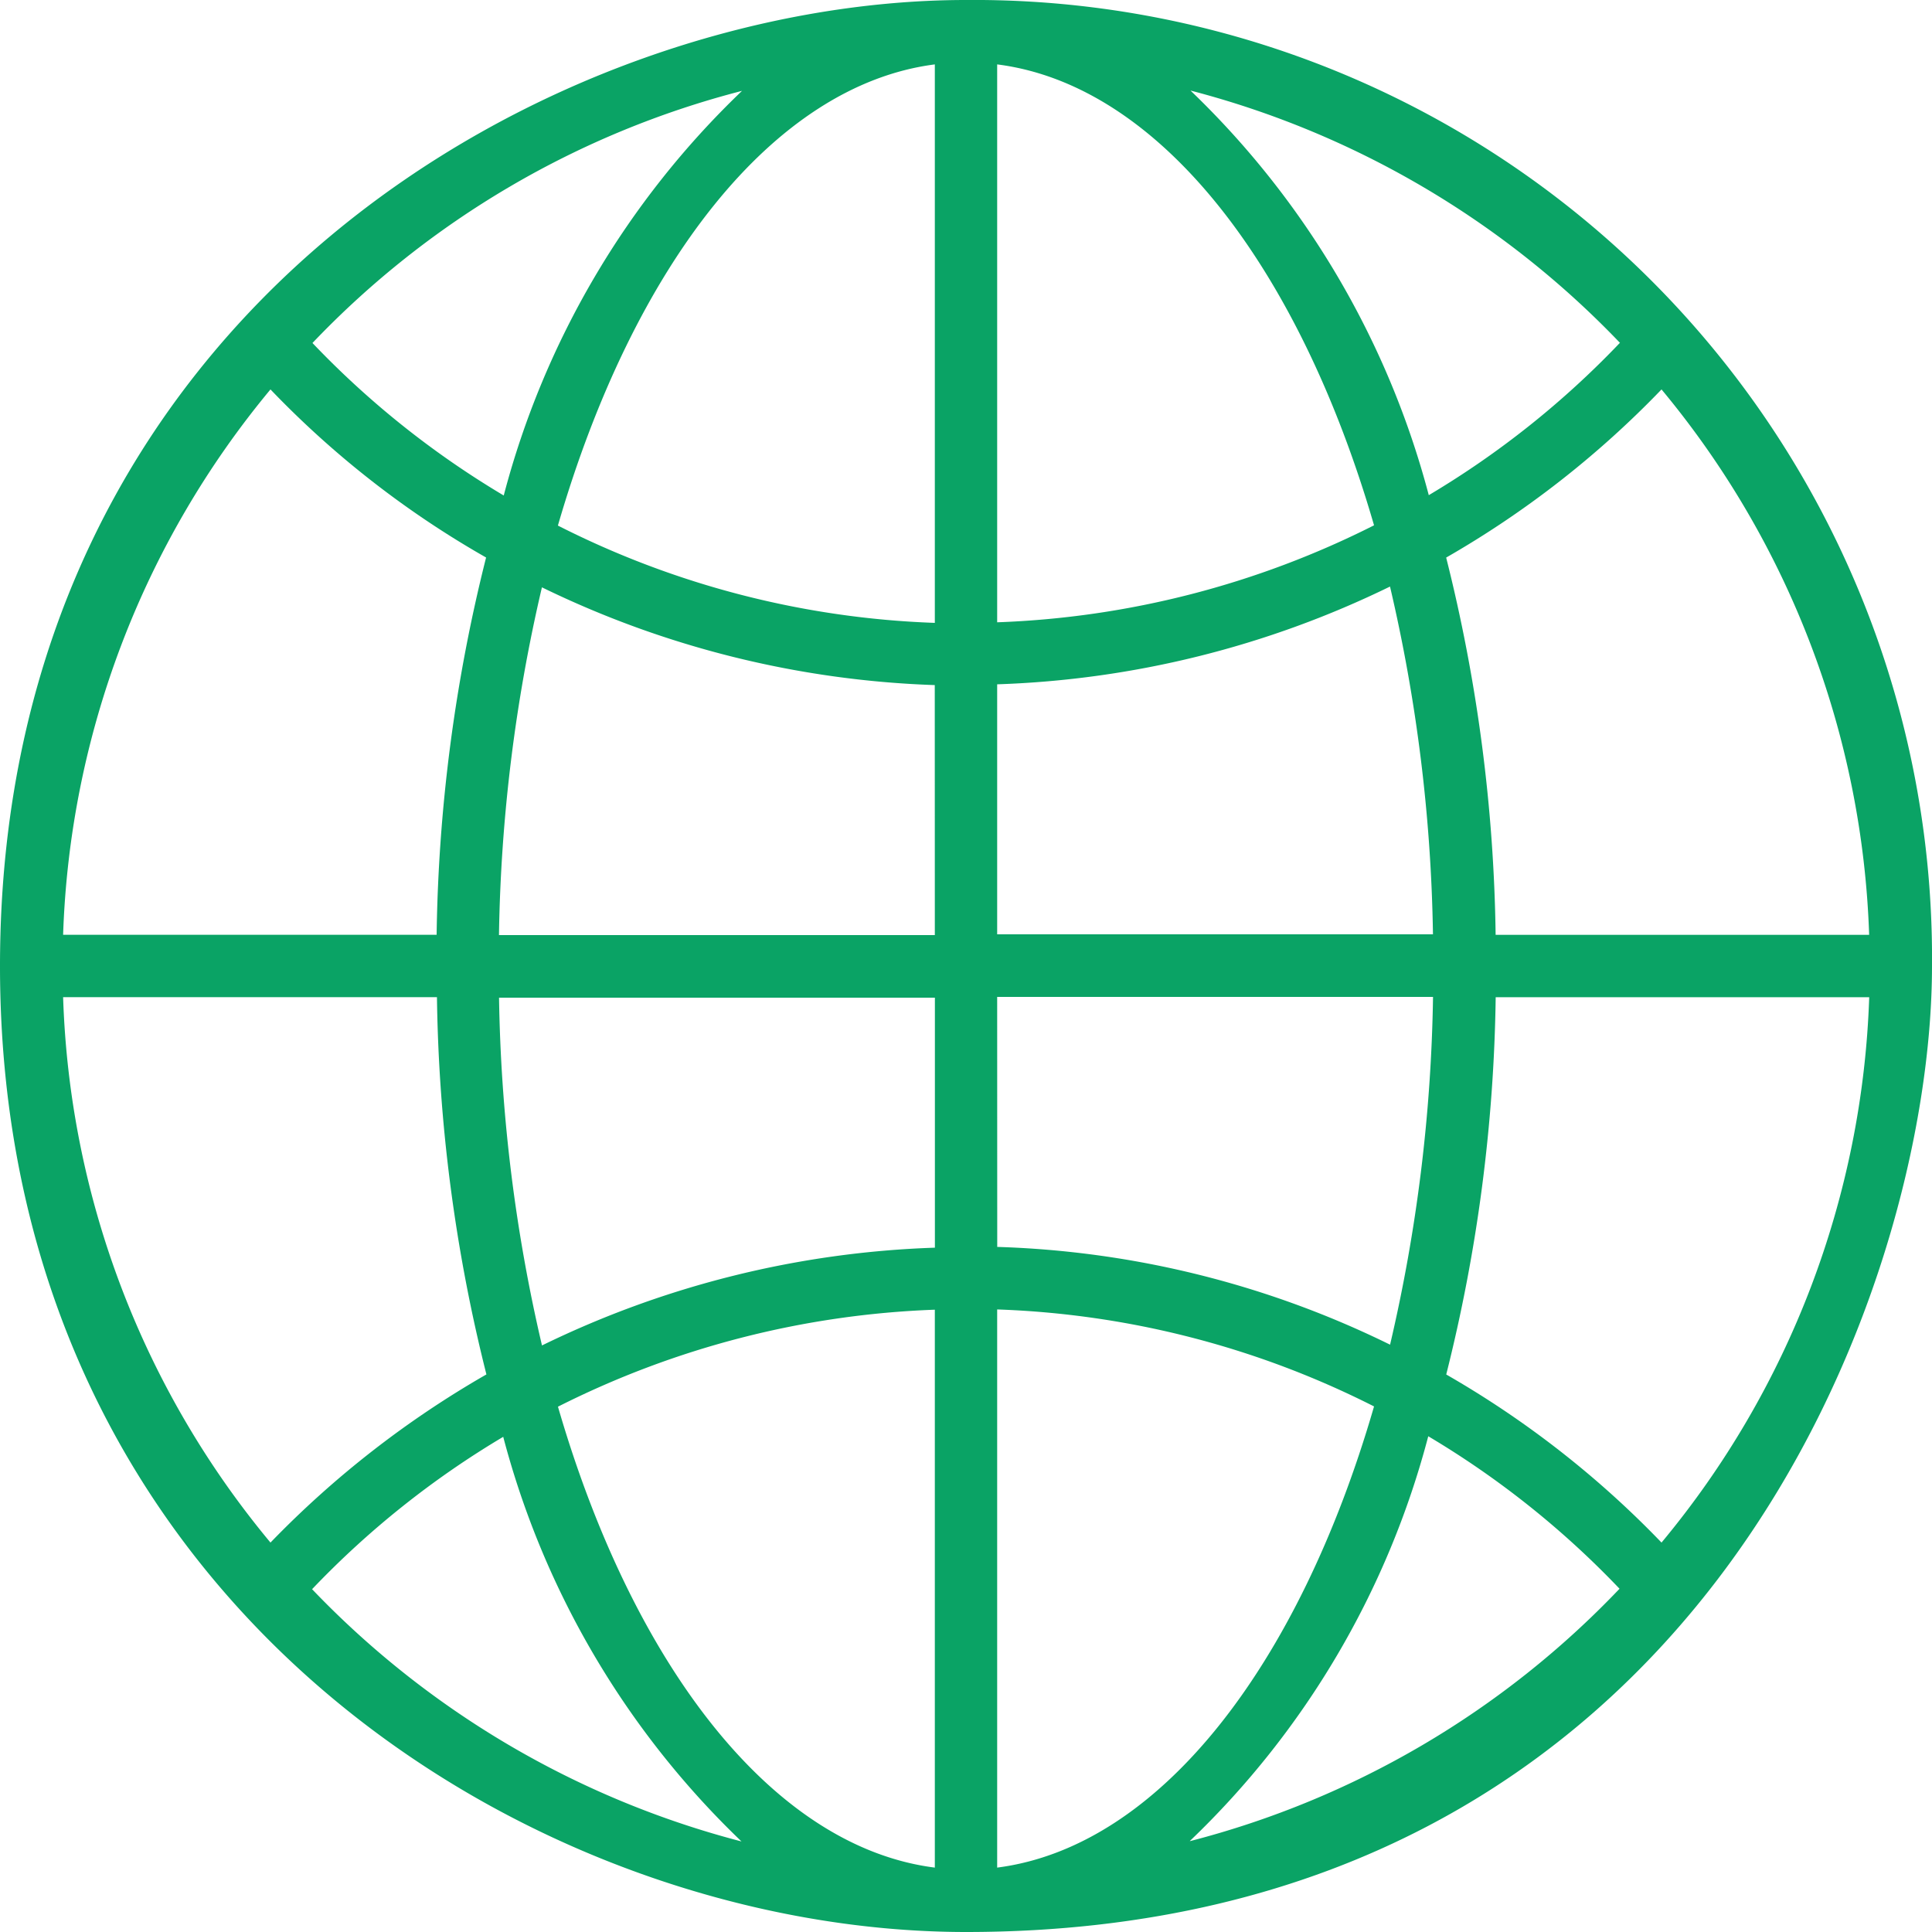 <svg id="globe" xmlns="http://www.w3.org/2000/svg" width="30" height="30" viewBox="0 0 30 30">
  <g id="グループ_10563" data-name="グループ 10563">
    <path id="パス_19641" data-name="パス 19641" d="M15,0C8.663,0,0,4.789,0,15c0,9.951,8.333,15,15,15,11.439,0,15-10.022,15-15A14.878,14.878,0,0,0,15,0ZM11.522,1.411a13.394,13.394,0,0,0-3.7,6.283,13.936,13.936,0,0,1-2.97-2.368A14.054,14.054,0,0,1,11.522,1.411ZM4.2,6.047a14.706,14.706,0,0,0,3.348,2.61,25.362,25.362,0,0,0-.768,5.858H.98A13.971,13.971,0,0,1,4.2,6.047Zm0,17.906A13.935,13.935,0,0,1,.98,15.484H6.785a25.319,25.319,0,0,0,.768,5.858A15.141,15.141,0,0,0,4.2,23.953Zm.644.726a13.935,13.935,0,0,1,2.97-2.368,13.424,13.424,0,0,0,3.7,6.283A14.15,14.15,0,0,1,4.848,24.679ZM14.516,29c-2.516-.319-4.683-3.13-5.852-7.157a14.115,14.115,0,0,1,5.852-1.506V29Zm0-9.626a15.024,15.024,0,0,0-6.1,1.518,25.333,25.333,0,0,1-.667-5.4h6.768V19.37Zm0-4.854H7.748a25.333,25.333,0,0,1,.667-5.4,15.072,15.072,0,0,0,6.1,1.518Zm0-4.848A14,14,0,0,1,8.663,8.161C9.833,4.128,12,1.323,14.516,1ZM25.8,6.047a13.971,13.971,0,0,1,3.224,8.469h-5.8a25.319,25.319,0,0,0-.768-5.858A14.974,14.974,0,0,0,25.8,6.047Zm-.644-.726a13.935,13.935,0,0,1-2.97,2.368,13.454,13.454,0,0,0-3.7-6.283A14.15,14.15,0,0,1,25.152,5.321ZM15.484,1c2.516.319,4.683,3.13,5.852,7.157a14.092,14.092,0,0,1-5.852,1.506Zm0,9.626a15.024,15.024,0,0,0,6.1-1.518,25.332,25.332,0,0,1,.667,5.4H15.484Zm0,4.854h6.768a25.333,25.333,0,0,1-.667,5.4,14.837,14.837,0,0,0-6.1-1.518Zm0,13.512V20.333a14,14,0,0,1,5.852,1.506C20.167,25.872,18,28.677,15.484,29Zm2.994-.407a13.394,13.394,0,0,0,3.7-6.283,13.936,13.936,0,0,1,2.97,2.368A14.054,14.054,0,0,1,18.478,28.589ZM25.8,23.953a14.974,14.974,0,0,0-3.343-2.61,25.362,25.362,0,0,0,.768-5.858h5.8A13.971,13.971,0,0,1,25.8,23.953Z" fill="#0aa365"/>
  </g>
</svg>

